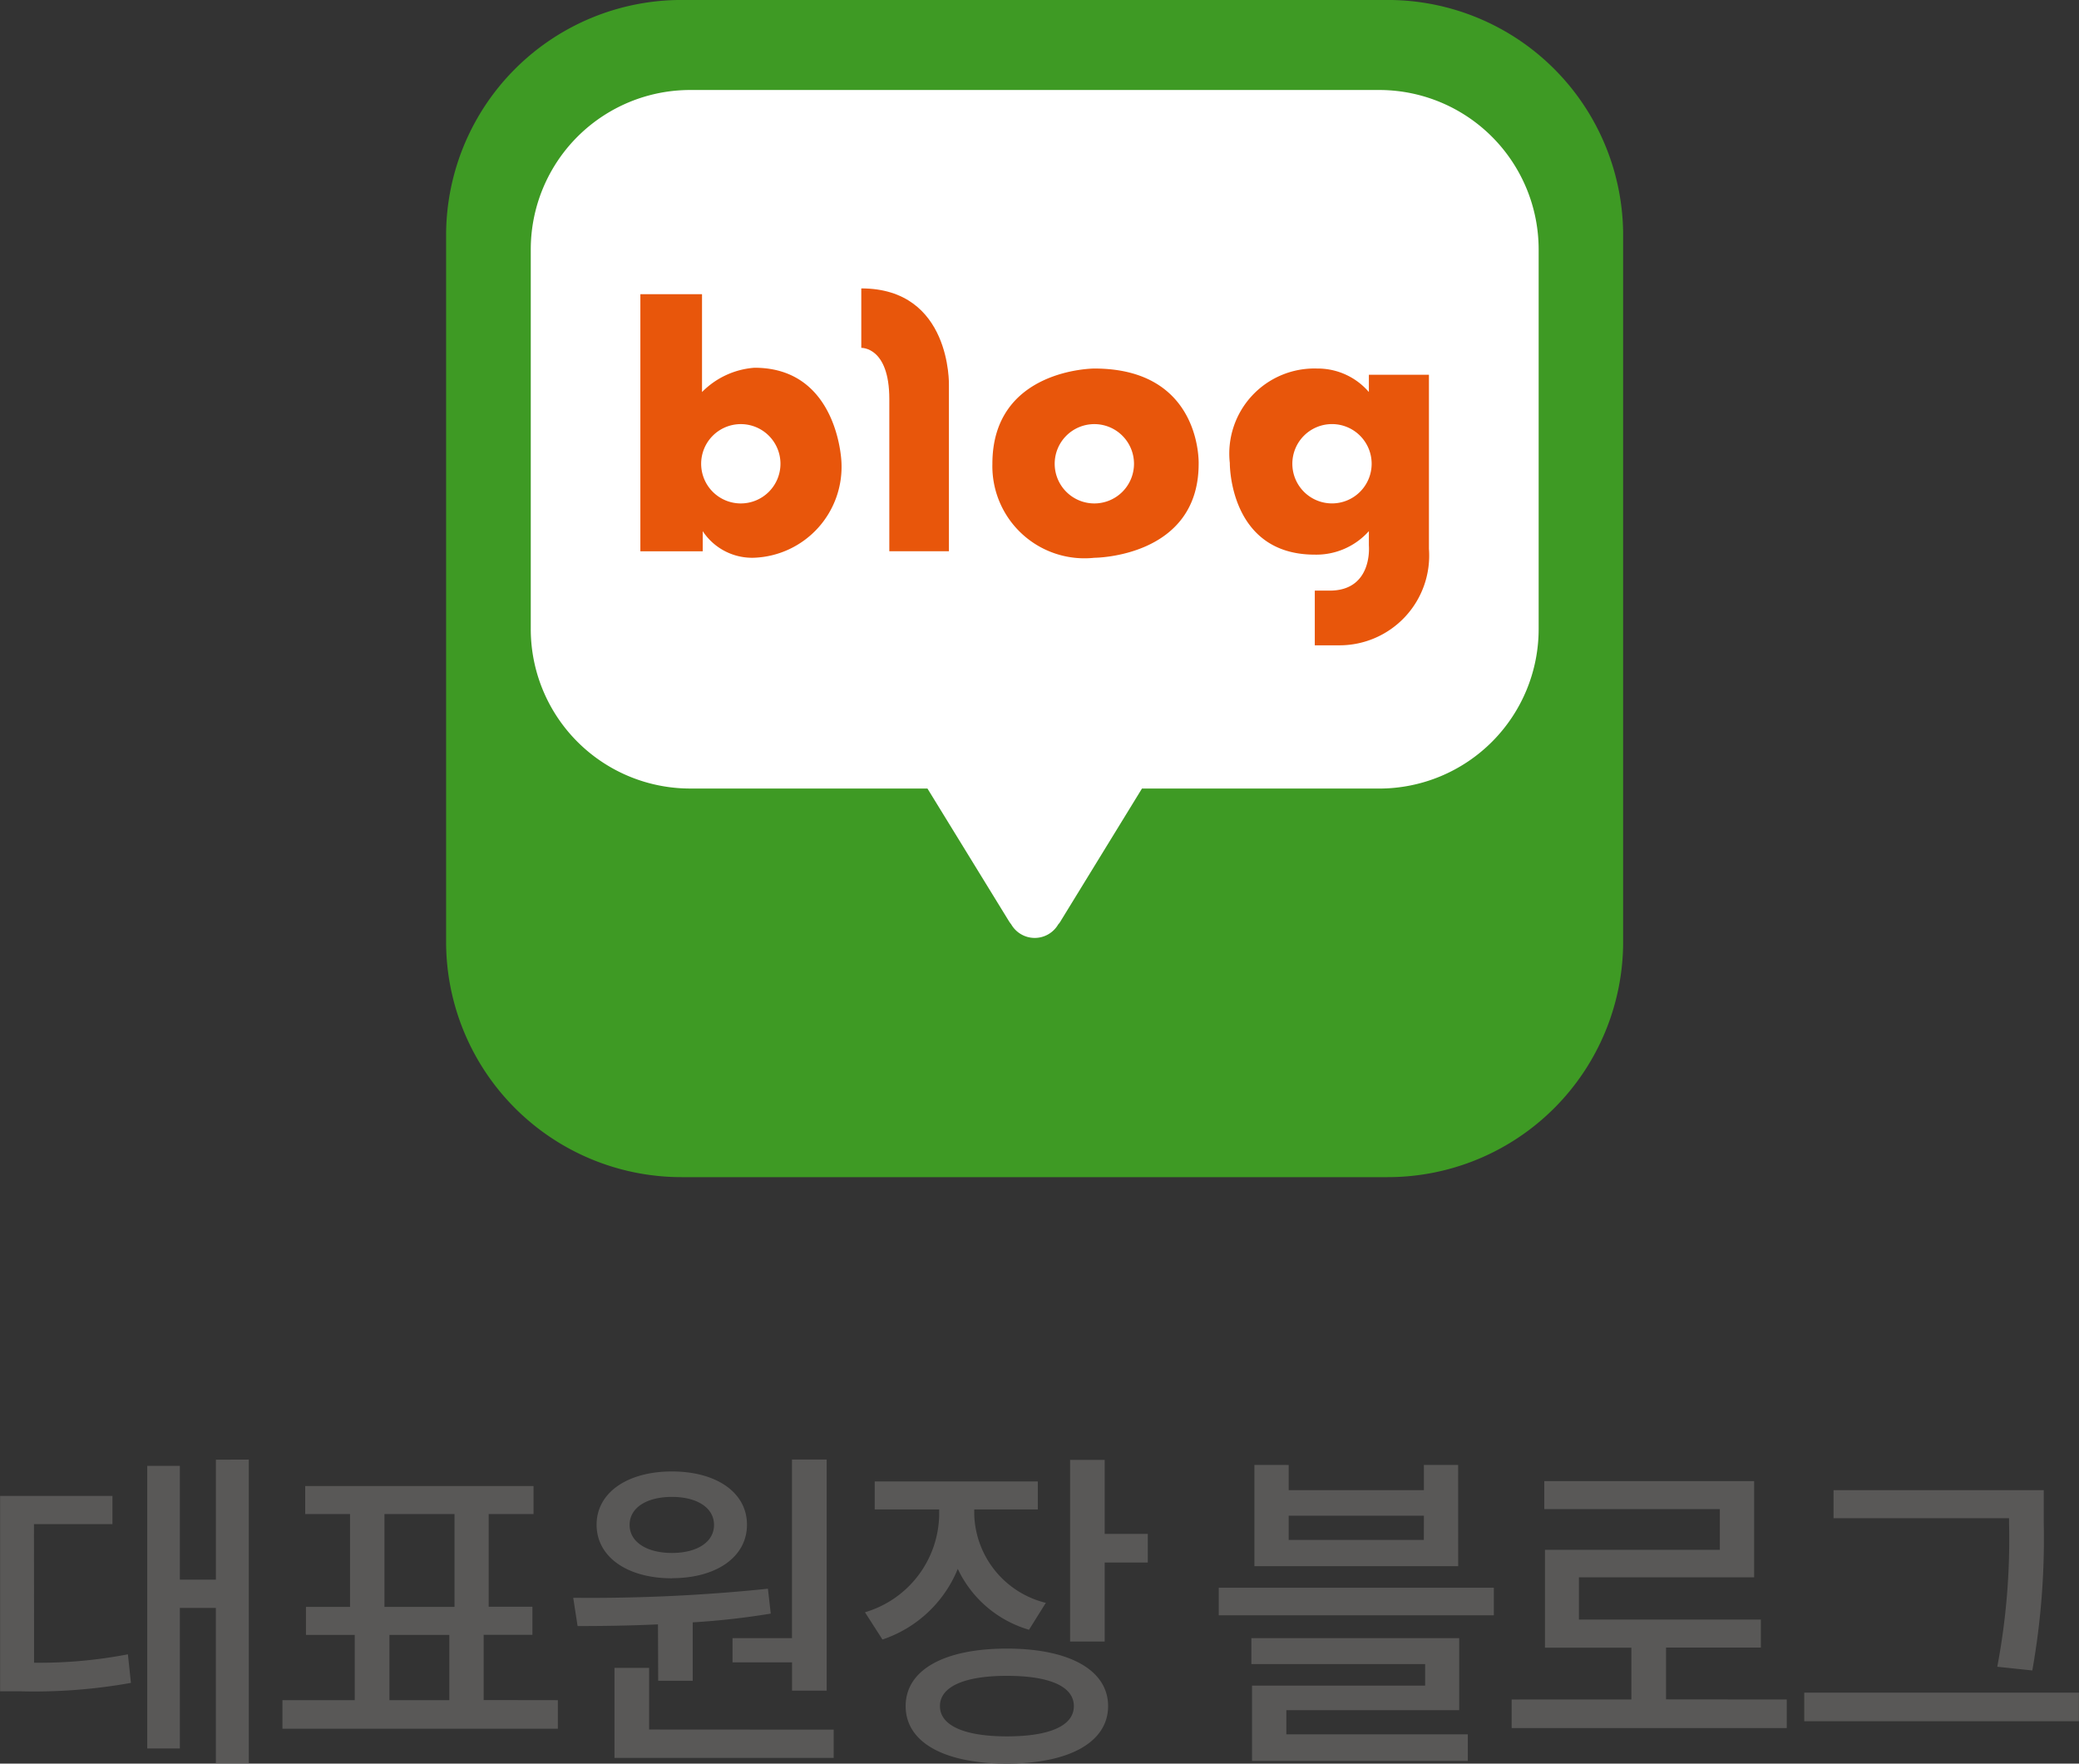 <svg xmlns="http://www.w3.org/2000/svg" xmlns:xlink="http://www.w3.org/1999/xlink" width="74.184" height="62.924" viewBox="0 0 74.184 62.924">
  <rect x="0" y="0" width="74.184" height="62.924" fill="#333333" stroke="none"/>
  <defs>
    <clipPath id="clip-path">
      <rect id="사각형_1411" data-name="사각형 1411" width="42" height="42" transform="translate(-0.001 0)" fill="none"/>
    </clipPath>
  </defs>
  <g id="그룹_6436" data-name="그룹 6436" transform="translate(-1813.082 -483)">
    <g id="그룹_3486" data-name="그룹 3486" transform="translate(1829 483)">
      <g id="그룹_2792" data-name="그룹 2792" transform="translate(0 0)" clip-path="url(#clip-path)">
        <path id="패스_7832" data-name="패스 7832" d="M42,33.6A8.4,8.4,0,0,1,33.6,42H8.4A8.4,8.4,0,0,1,0,33.6V8.4A8.4,8.4,0,0,1,8.4,0H33.6A8.4,8.4,0,0,1,42,8.4Z" transform="translate(0 -0.001)" fill="#3e9a24"/>
        <path id="패스_7833" data-name="패스 7833" d="M48.271,19.143h-24.6a5.69,5.69,0,0,0-5.68,5.7V38.366a5.69,5.69,0,0,0,5.68,5.7h8.475l2.893,4.709a1.054,1.054,0,0,0,.094.134.969.969,0,0,0,1.678.006.681.681,0,0,0,.1-.14L39.8,44.067h8.475a5.691,5.691,0,0,0,5.68-5.7V24.843a5.691,5.691,0,0,0-5.68-5.7" transform="translate(-14.97 -15.932)" fill="#fff"/>
        <path id="패스_7834" data-name="패스 7834" d="M45.388,65.189a2.924,2.924,0,0,0-1.872.867V62.564h-2.2v9.174h2.225v-.719a2.111,2.111,0,0,0,1.849.948,3.245,3.245,0,0,0,3.1-3.423s-.114-3.355-3.1-3.355M44.9,70.03a1.415,1.415,0,1,1,1.415-1.415A1.416,1.416,0,0,1,44.9,70.03" transform="translate(-34.384 -52.068)" fill="#e8560b"/>
        <path id="패스_7835" data-name="패스 7835" d="M88.313,61.341v2.122s1-.046,1,1.826v5.43H91.44V64.787s.091-3.446-3.127-3.446" transform="translate(-73.498 -51.051)" fill="#e8560b"/>
        <path id="패스_7836" data-name="패스 7836" d="M119.837,78.381s-3.638,0-3.638,3.4a3.287,3.287,0,0,0,3.638,3.352s3.722-.005,3.722-3.352c0,0,.121-3.4-3.722-3.4m0,4.813a1.415,1.415,0,1,1,1.415-1.415,1.415,1.415,0,0,1-1.415,1.415" transform="translate(-96.706 -65.232)" fill="#e8560b"/>
        <path id="패스_7837" data-name="패스 7837" d="M171.665,78.6v.616a2.407,2.407,0,0,0-1.847-.838,3.037,3.037,0,0,0-3.115,3.374s-.035,3.266,3.029,3.266a2.517,2.517,0,0,0,1.933-.839v.514s.155,1.609-1.4,1.609h-.53v1.951h.856a3.2,3.2,0,0,0,3.217-3.44V78.6Zm-1.316,4.59a1.415,1.415,0,1,1,1.415-1.415,1.415,1.415,0,0,1-1.415,1.415" transform="translate(-138.738 -65.229)" fill="#e8560b"/>
      </g>
    </g>
    <path id="패스_12180" data-name="패스 12180" d="M-35.706-7.62h2.8V-8.628h-4.008v6.972h.72a19.548,19.548,0,0,0,3.948-.3l-.108-1.02a16.63,16.63,0,0,1-3.348.3Zm6.492-2.3V-5.64H-30.5V-9.7h-1.164V.384H-30.5V-4.632h1.284V.912h1.176V-9.924Zm6.192,6.252h2.136v2.328h-2.136ZM-23.2-7.98h2.5v3.312h-2.5Zm3.54,6.636V-3.672h1.74v-1h-1.56V-7.98h1.6v-1h-8.148v1h1.6v3.312H-26v1h1.74v2.328h-2.58v1.02h9.828v-1.02Zm8.88-2.208v.864h2.124V-1.68h1.236V-9.924H-8.658v6.372Zm-2.16-5.04c.888,0,1.5.384,1.5,1s-.612,1-1.5,1-1.512-.384-1.512-1S-13.842-8.592-12.942-8.592Zm0,2.9c1.584,0,2.676-.756,2.676-1.908S-11.358-9.5-12.942-9.5-15.63-8.748-15.63-7.6-14.538-5.688-12.942-5.688Zm-.492,3.66H-12.2V-4.116a27.06,27.06,0,0,0,2.784-.312l-.1-.888a61.6,61.6,0,0,1-6.948.324l.156,1.008c.864,0,1.836-.012,2.868-.06Zm-.324,1.74v-2.2h-1.236V.72H-7.17V-.288ZM.4-4.812A3.351,3.351,0,0,1-2.154-7.944v-.2H.114v-1h-5.82v1h2.3v.216A3.689,3.689,0,0,1-6.054-4.476l.624.972a4.411,4.411,0,0,0,2.688-2.52A4.07,4.07,0,0,0-.2-3.852ZM-.99-.048c-1.512,0-2.388-.384-2.388-1.08S-2.5-2.208-.99-2.208,1.4-1.836,1.4-1.128.522-.048-.99-.048Zm0-3.132c-2.232,0-3.612.756-3.612,2.052S-3.222.924-.99.924,2.622.156,2.622-1.128,1.242-3.18-.99-3.18ZM2.5-7.272v-2.64H1.266v6.48H2.5v-2.82H4.038v-1.02Zm11.388.216H9.066V-7.92H13.89Zm1.224-2.676H13.89v.9H9.066v-.9H7.842V-6.12h7.272ZM8.982-.984H15.15V-3.552H7.734v.924h6.2v.768H7.758V.828h7.7V-.12H8.982ZM6.57-5.352v.984h9.816v-.984ZM22.53-1.368V-3.216h3.384v-1H19.422V-5.724h6.252V-9.156H18.186v1H24.45v1.452H18.21v3.492h3.084v1.848H17.022v1.02h9.816v-1.02Zm12.24-6.3a24.425,24.425,0,0,1-.42,5.136L35.6-2.4a26.869,26.869,0,0,0,.408-5.268V-8.832h-7.5v1H34.77Zm-7.308,6.06v1.02h9.8v-1.02Z" transform="translate(1850 545)" fill="#595857"/>
  </g>
</svg>

